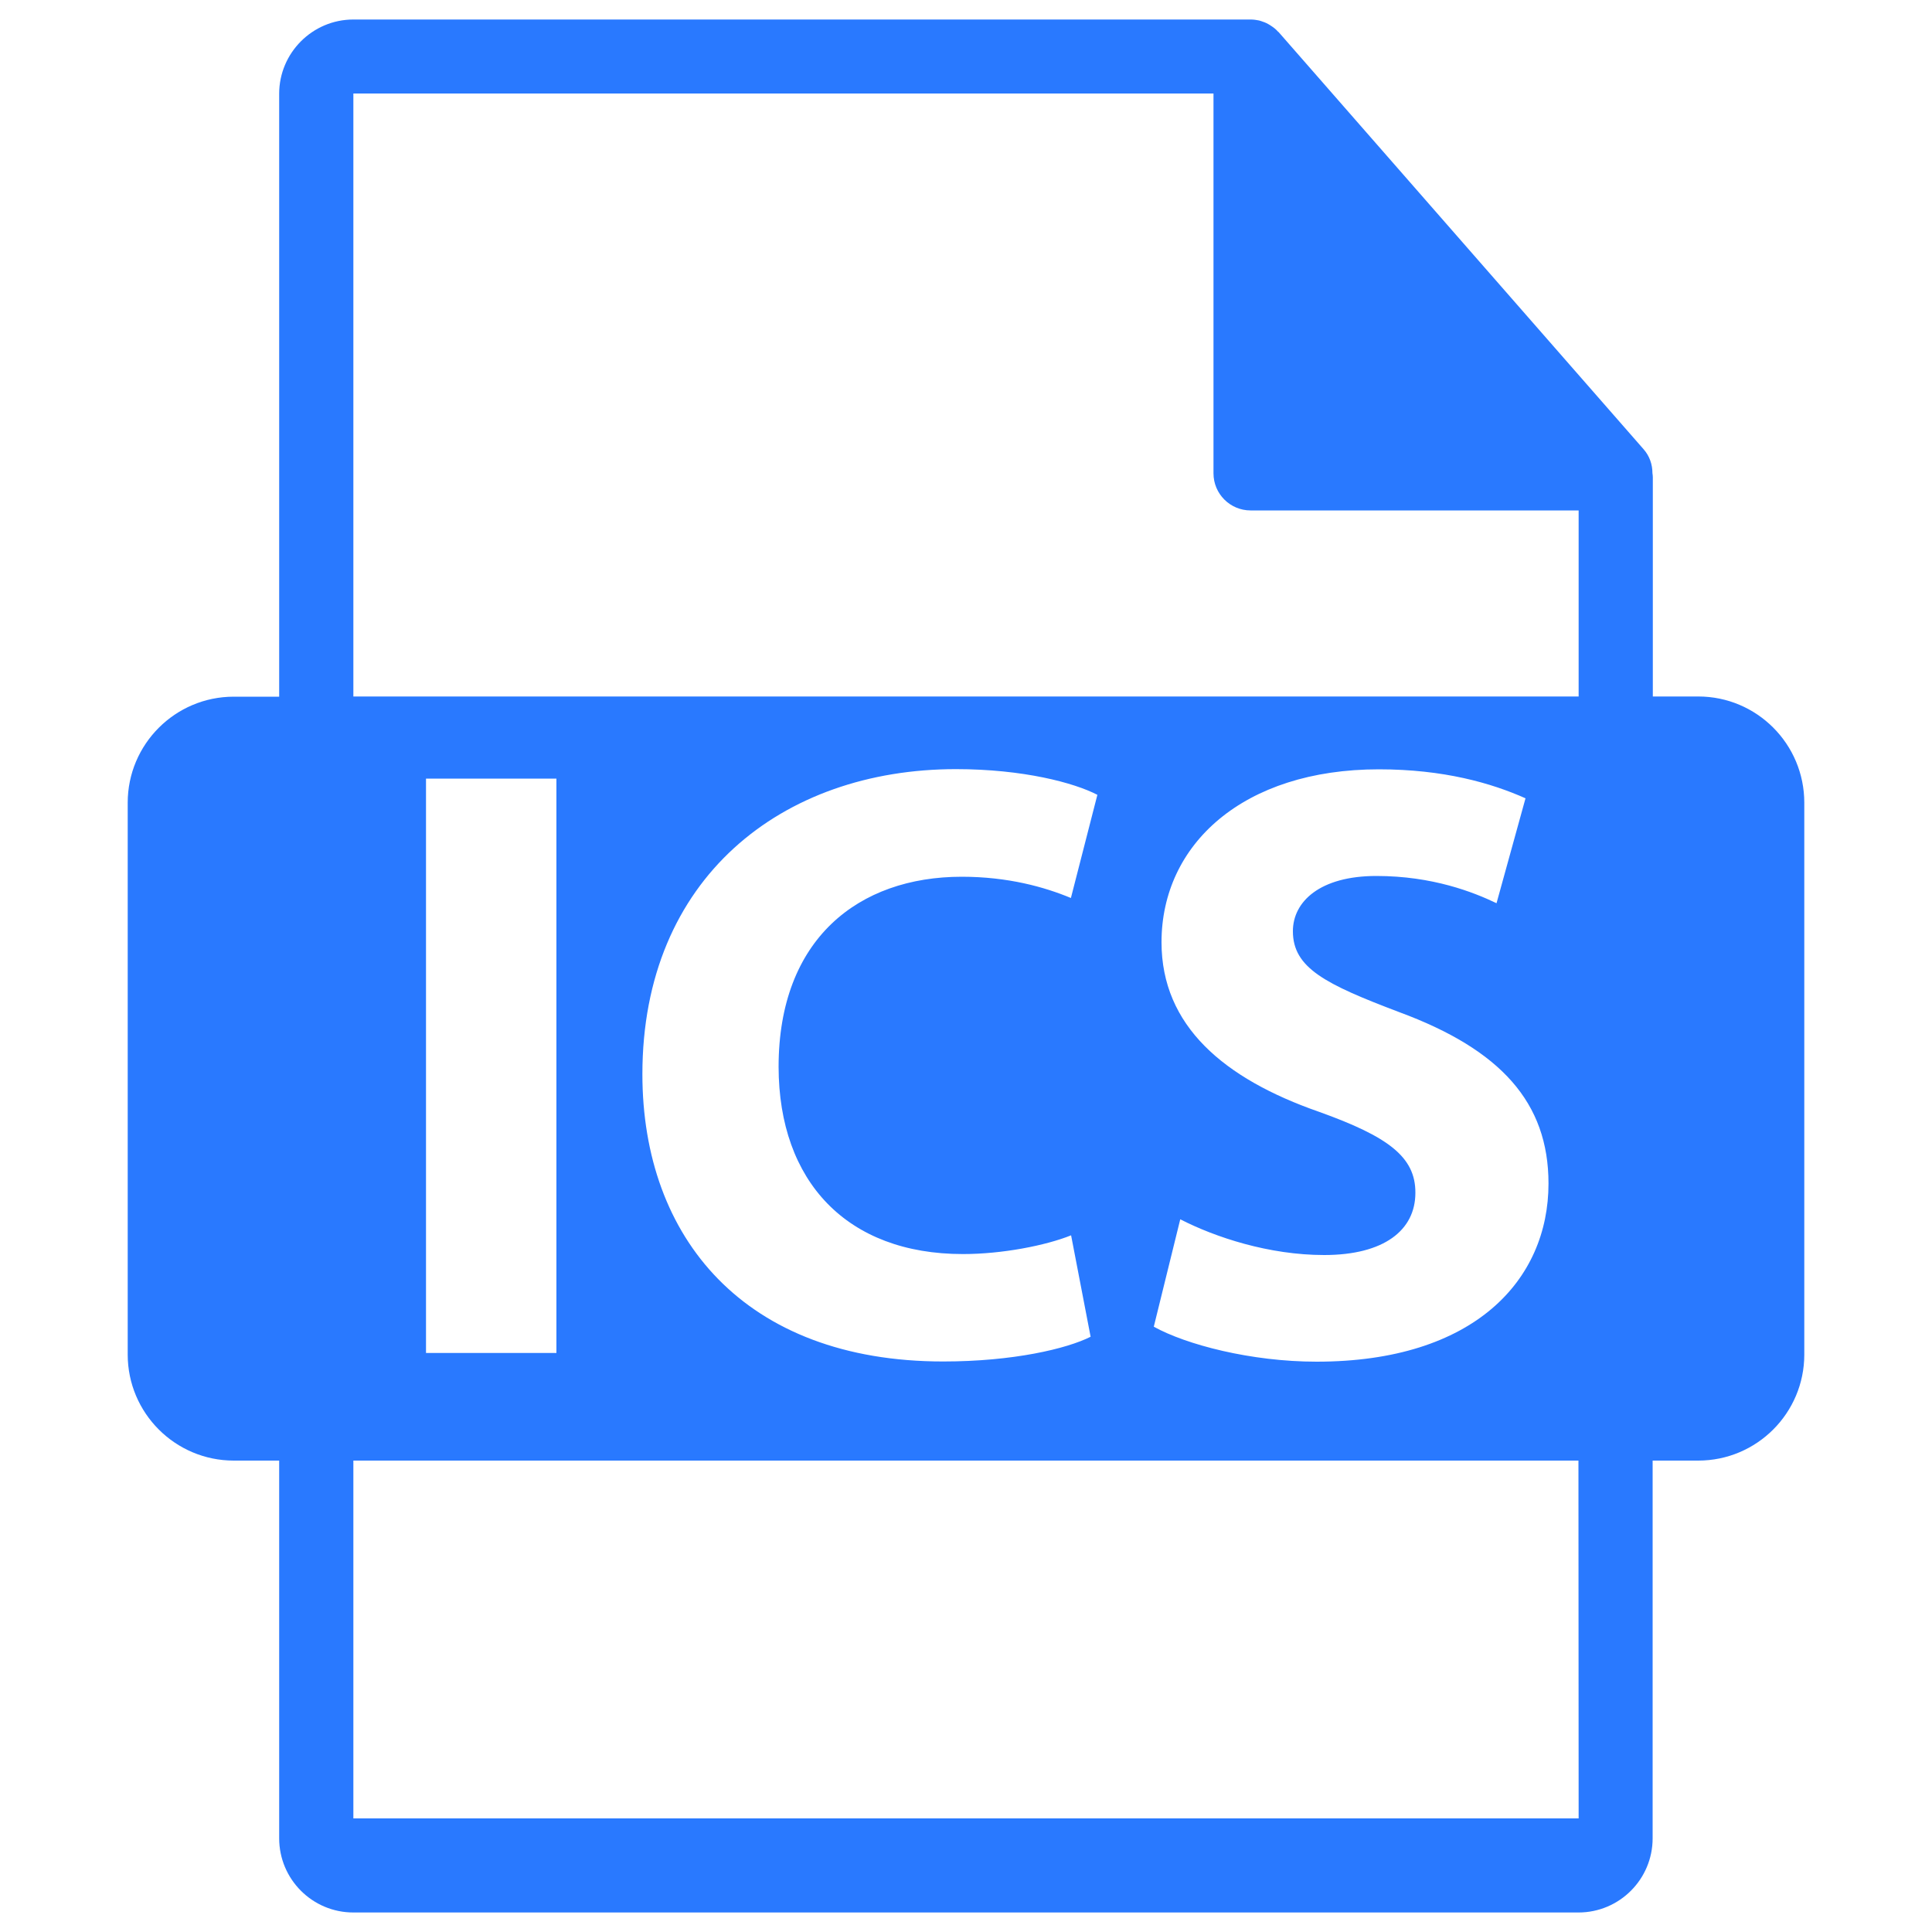 <?xml version="1.0" encoding="UTF-8" standalone="no"?>
<svg
   xmlns:dc="http://purl.org/dc/elements/1.1/"
   xmlns:cc="http://creativecommons.org/ns#"
   xmlns:rdf="http://www.w3.org/1999/02/22-rdf-syntax-ns#"
   xmlns:svg="http://www.w3.org/2000/svg"
   xmlns="http://www.w3.org/2000/svg"
   xmlns:sodipodi="http://sodipodi.sourceforge.net/DTD/sodipodi-0.dtd"
   xmlns:inkscape="http://www.inkscape.org/namespaces/inkscape"
   version="1.1"
   x="0px"
   y="0px"
   viewBox="0 0 1000 1000"
   enable-background="new 0 0 1000 1000"
   xml:space="preserve"
   id="svg1111"
   sodipodi:docname="ics_blue.svg"
   inkscape:version="1.0.1 (3bc2e813f5, 2020-09-07)"><defs
   id="defs1115" /><sodipodi:namedview
   pagecolor="#ffffff"
   bordercolor="#666666"
   borderopacity="1"
   objecttolerance="10"
   gridtolerance="10"
   guidetolerance="10"
   inkscape:pageopacity="0"
   inkscape:pageshadow="2"
   inkscape:window-width="1680"
   inkscape:window-height="997"
   id="namedview1113"
   showgrid="false"
   inkscape:zoom="0.783"
   inkscape:cx="500"
   inkscape:cy="500"
   inkscape:window-x="1912"
   inkscape:window-y="24"
   inkscape:window-maximized="1"
   inkscape:current-layer="g1109" />
<g
   id="g1109"><path
     d="M879,360.5h-23.5V247c0-0.7-0.1-1.4-0.2-2.1c0-4.5-1.5-8.9-4.6-12.4L661.8,16.6c-0.1-0.1-0.1-0.1-0.2-0.1c-1.1-1.3-2.4-2.3-3.8-3.2c-0.4-0.3-0.8-0.5-1.3-0.8c-1.2-0.7-2.5-1.2-3.8-1.6c-0.4-0.1-0.7-0.2-1-0.3c-1.4-0.3-2.9-0.5-4.4-0.5H182.9c-21.2,0-38.4,17.3-38.4,38.4v312.1H121c-30.3,0-54.9,24.6-54.9,54.9v285.6c0,30.3,24.6,54.9,54.9,54.9h23.5v195.5c0,21.2,17.2,38.4,38.4,38.4h634.1c21.2,0,38.4-17.2,38.4-38.4V756H879c30.3,0,54.9-24.6,54.9-54.9V415.5C933.9,385.1,909.3,360.5,879,360.5z M817.1,941.2H182.9V756h634.1L817.1,941.2L817.1,941.2z M220.5,700.3V403H288v297.3L220.5,700.3L220.5,700.3z M498.4,649.1c20.3,0,42.8-4.4,56-9.7l10.1,52.5c-12.3,6.2-40.1,12.8-76.3,12.8c-102.8,0-155.7-64-155.7-148.7c0-101.5,72.3-157.9,162.3-157.9c34.9,0,61.3,7.1,73.2,13.3l-13.7,53.4c-13.7-5.7-32.6-11-56.5-11c-53.4,0-94.8,32.2-94.8,98.4C403.1,611.6,438.4,649.1,498.4,649.1z M682.8,575.5c-49.4-17.2-81.6-44.6-81.6-87.8c0-50.7,42.3-89.5,112.5-89.5c33.5,0,58.2,7.1,75.9,15l-15,54.3c-11.9-5.7-33.1-14.1-62.2-14.1c-29.1,0-43.2,13.2-43.2,28.6c0,19,16.8,27.4,55.1,41.9c52.5,19.4,77.2,46.8,77.2,88.7c0,49.9-38.4,92.2-120,92.2c-34,0-67.5-8.8-84.3-18.1l13.7-55.6c18.1,9.3,45.9,18.5,74.5,18.5c30.9,0,47.2-12.8,47.2-32.2C732.7,598.8,718.5,588.3,682.8,575.5z M817.1,360.5H182.9V48.4h445.2v196.6c0,10.6,8.6,19.2,19.2,19.2h169.8V360.5z"
     id="path1107"
     style="fill:#2979ff;fill-opacity:1" /></g>
</svg>
